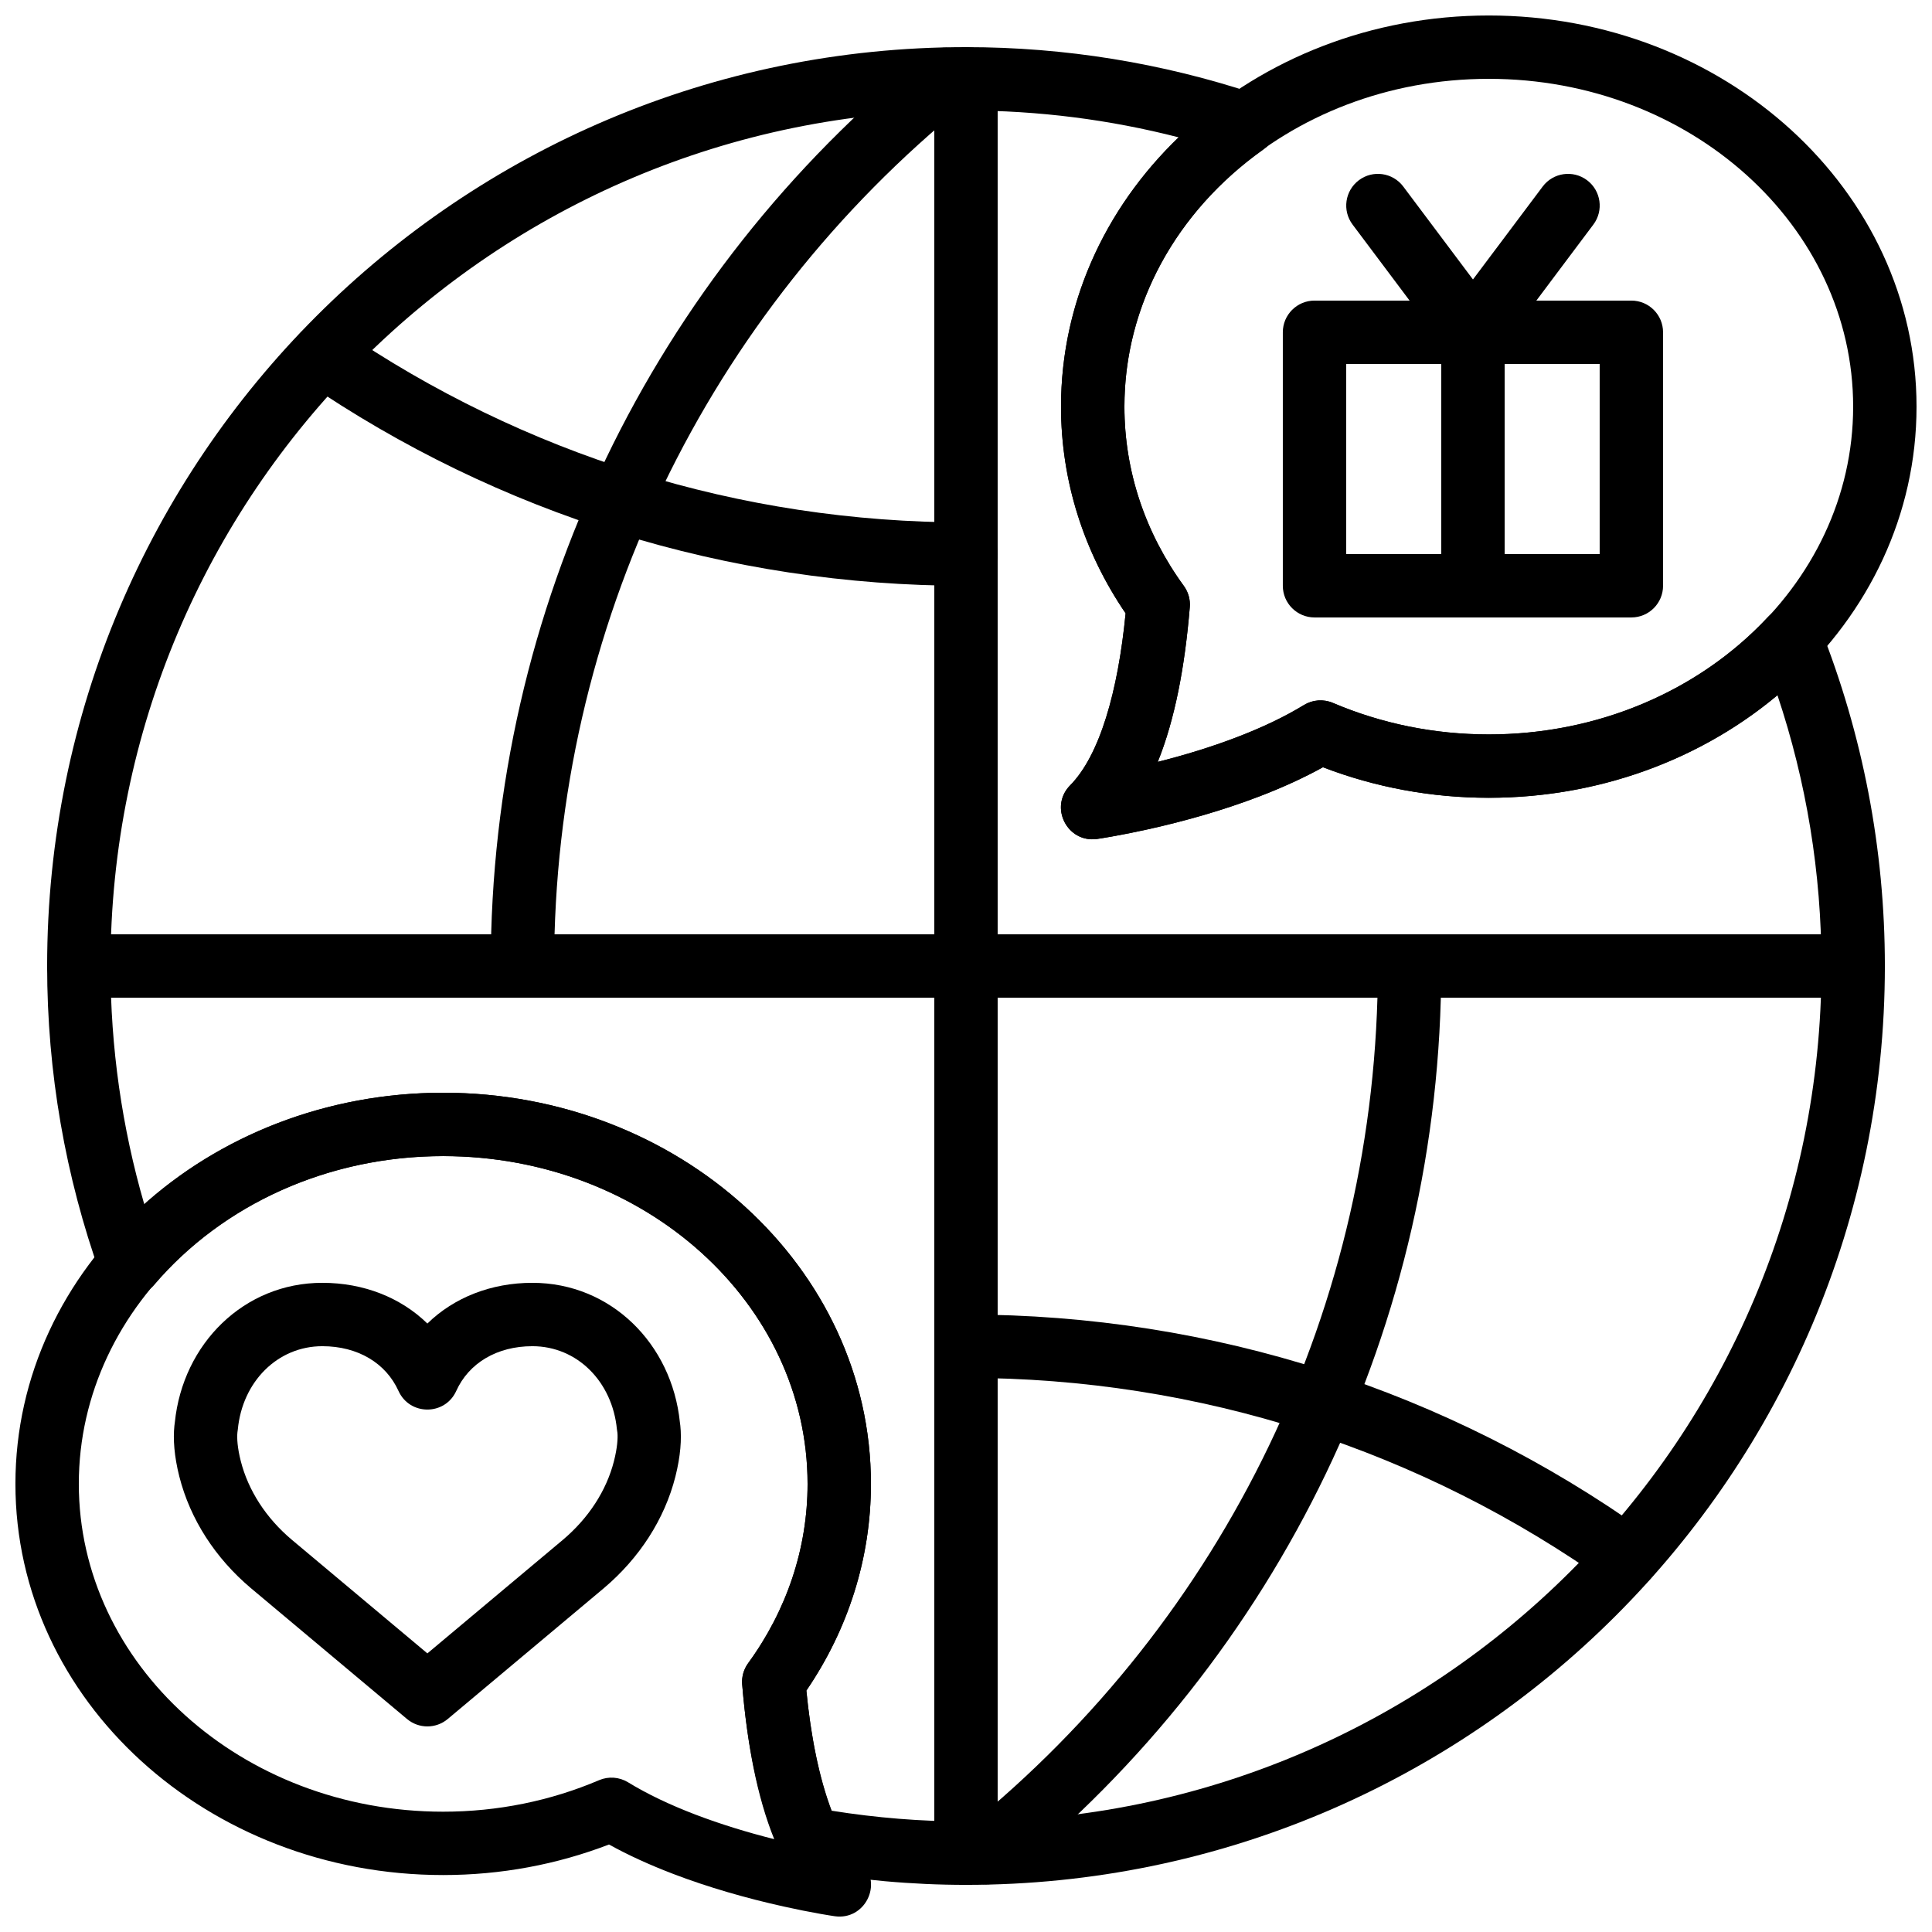 <?xml version="1.0" encoding="UTF-8"?>
<!-- Uploaded to: SVG Repo, www.svgrepo.com, Generator: SVG Repo Mixer Tools -->
<svg width="800px" height="800px" version="1.1" viewBox="144 144 512 512" xmlns="http://www.w3.org/2000/svg">
 <defs>
  <clipPath id="b">
   <path d="m425 148.09h226.9v218.91h-226.9z"/>
  </clipPath>
  <clipPath id="a">
   <path d="m148.09 433h226.91v218.9h-226.91z"/>
  </clipPath>
 </defs>
 <path d="m408.39 635.11v-470.22c0-4.637-3.758-8.395-8.395-8.395-4.641 0-8.398 3.758-8.398 8.395v470.22c0 4.637 3.758 8.398 8.398 8.398 4.637 0 8.395-3.762 8.395-8.398z" fill-rule="evenodd"/>
 <path d="m224.79 245.11c51.25 35.066 111.83 54.133 175.21 54.133 4.637 0 8.398-3.762 8.398-8.398 0-4.637-3.762-8.398-8.398-8.398-59.973 0-117.25-18.023-165.73-51.195-3.828-2.621-9.051-1.641-11.672 2.188-2.617 3.828-1.641 9.051 2.188 11.672z" fill-rule="evenodd"/>
 <path d="m164.89 408.39h470.22c4.637 0 8.398-3.758 8.398-8.395 0-4.641-3.762-8.398-8.398-8.398h-470.22c-4.637 0-8.395 3.758-8.395 8.398 0 4.637 3.758 8.395 8.395 8.395z" fill-rule="evenodd"/>
 <path d="m580.04 549.93c-52.246-37.23-114.63-57.566-180.04-57.566-4.637 0-8.395 3.758-8.395 8.395 0 4.641 3.758 8.398 8.395 8.398 61.879 0 120.87 19.23 170.29 54.449 3.777 2.691 9.023 1.809 11.711-1.965 2.691-3.777 1.812-9.023-1.965-11.711z" fill-rule="evenodd"/>
 <path d="m410.65 641.5c72.402-58.648 115.3-146.56 115.3-241.5 0-4.637-3.762-8.395-8.398-8.395s-8.395 3.758-8.395 8.395c0 89.82-40.57 172.96-109.08 228.45-3.606 2.918-4.16 8.207-1.242 11.809 2.918 3.606 8.207 4.16 11.812 1.242z" fill-rule="evenodd"/>
 <path d="m389.34 158.5c-72.398 58.648-115.29 146.56-115.29 241.5 0 4.637 3.758 8.395 8.395 8.395 4.637 0 8.398-3.758 8.398-8.395 0-89.816 40.566-172.96 109.07-228.45 3.602-2.918 4.156-8.207 1.238-11.809-2.918-3.606-8.207-4.16-11.809-1.238z" fill-rule="evenodd"/>
 <g clip-path="url(#b)">
  <path d="m442.3 306.54c-2.023 20.844-6.91 37.695-14.695 45.578-5.648 5.723-0.801 15.344 7.156 14.215 0.734-0.105 2.031-0.309 3.812-0.625 2.93-0.516 6.184-1.16 9.68-1.938 10.016-2.223 20.035-5.094 29.453-8.695 6.109-2.336 11.77-4.91 16.891-7.746 13.809 5.312 28.68 8.094 43.945 8.094 62.43 0 113.36-46.223 113.36-103.66 0-57.438-50.93-103.66-113.36-103.66-62.43 0-113.36 46.223-113.36 103.66 0 19.648 6.012 38.492 17.117 54.781zm17.004-1.629c0.168-2.008-0.395-4.004-1.578-5.633-10.23-14.047-15.746-30.418-15.746-47.52 0-47.777 43.066-86.867 96.562-86.867s96.562 39.09 96.562 86.867c0 47.785-43.066 86.871-96.562 86.871-14.465 0-28.48-2.879-41.309-8.352-2.5-1.066-5.359-0.859-7.676 0.559-5.109 3.125-11.121 5.981-17.848 8.555-6.66 2.547-13.727 4.711-20.895 6.516 4.535-11.223 7.188-25.199 8.488-40.996z" fill-rule="evenodd"/>
 </g>
 <g clip-path="url(#a)">
  <path d="m328.28 624.88c-6.723-2.574-12.734-5.43-17.844-8.555-2.32-1.418-5.18-1.625-7.676-0.559-12.828 5.473-26.848 8.352-41.312 8.352-53.496 0-96.562-39.086-96.562-86.871 0-47.777 43.066-86.867 96.562-86.867 53.5 0 96.566 39.09 96.566 86.867 0 17.098-5.519 33.473-15.75 47.52-1.184 1.629-1.746 3.625-1.578 5.633 1.305 15.797 3.953 29.773 8.488 40.996-7.164-1.805-14.234-3.973-20.895-6.516zm-5.996 15.684c9.418 3.602 19.441 6.473 29.453 8.695 3.496 0.777 6.75 1.422 9.68 1.938 1.781 0.316 3.078 0.52 3.812 0.625 7.957 1.129 12.805-8.492 7.156-14.215-7.785-7.883-12.668-24.734-14.691-45.582 11.105-16.285 17.113-35.129 17.113-54.777 0-57.438-50.93-103.66-113.36-103.66-62.426 0-113.36 46.223-113.36 103.66 0 57.441 50.926 103.66 113.36 103.66 15.266 0 30.137-2.781 43.945-8.094 5.125 2.836 10.781 5.41 16.891 7.746z" fill-rule="evenodd"/>
 </g>
 <path d="m459.31 304.91c0.168-2.008-0.395-4.008-1.578-5.633-10.23-14.047-15.746-30.418-15.746-47.512 0-26.816 13.668-51.656 36.785-68.109 5.602-3.988 4.297-12.652-2.231-14.812-24.586-8.145-50.309-12.352-76.539-12.352-134.49 0-243.51 109.02-243.51 243.51 0 28.184 4.82 55.742 14.133 81.816 2.172 6.074 10.102 7.535 14.293 2.629 18.191-21.297 46.152-34.062 76.531-34.062 53.5 0 96.566 39.09 96.566 86.875 0 17.094-5.519 33.465-15.75 47.512-1.184 1.625-1.746 3.629-1.578 5.633 1.41 17.031 4.582 32.48 10.152 44.504 1.152 2.484 3.445 4.254 6.141 4.734 14.305 2.559 28.656 3.867 43.02 3.867 134.48 0 243.51-109.02 243.51-243.51 0-31.055-5.879-61.344-17.16-89.754-2.273-5.723-9.73-7.133-13.938-2.637-18.242 19.512-44.98 31.02-73.863 31.02-14.465 0-28.48-2.883-41.309-8.352-2.5-1.066-5.359-0.859-7.676 0.559-5.109 3.125-11.121 5.981-17.848 8.551-6.66 2.547-13.727 4.715-20.895 6.519 4.535-11.223 7.188-25.203 8.488-40.996zm167.4 95.09c0 125.21-101.5 226.71-226.71 226.71-11.867 0-23.738-0.961-35.594-2.852-3.328-8.719-5.527-19.734-6.711-31.836 11.102-16.285 17.113-35.129 17.113-54.77 0-57.445-50.93-103.67-113.36-103.67-30.105 0-58.289 10.855-79.203 29.609-5.918-20.371-8.961-41.582-8.961-63.199 0-125.21 101.5-226.71 226.71-226.71 19.191 0 38.082 2.414 56.406 7.129-19.754 18.969-31.219 44.262-31.219 71.348 0 19.645 6.012 38.484 17.117 54.77-2.023 20.844-6.91 37.699-14.695 45.582-5.648 5.723-0.801 15.344 7.156 14.215 0.734-0.105 2.031-0.309 3.812-0.625 2.93-0.516 6.184-1.16 9.68-1.938 10.016-2.223 20.035-5.094 29.453-8.695 6.109-2.336 11.77-4.91 16.891-7.746 13.809 5.312 28.68 8.094 43.945 8.094 28.781 0 55.848-9.902 76.492-27.215 7.691 22.984 11.672 47.125 11.672 71.793z" fill-rule="evenodd"/>
 <path d="m221.27 552c-6.738-5.691-11.473-12.973-13.469-20.824-0.875-3.469-1.047-6.023-0.879-7.606 0.004-0.055 0.102-0.75 0.102-0.75 1.207-12.676 10.551-22.062 22.398-22.062 9.414 0 16.844 4.481 20.184 11.859 2.981 6.578 12.32 6.578 15.301 0 3.34-7.379 10.773-11.859 20.188-11.859 11.848 0 21.188 9.387 22.398 22.062l0.133 0.895c0.133 1.438-0.035 3.992-0.914 7.473-1.992 7.84-6.731 15.121-13.496 20.844l-35.957 30.133zm8.152-68.039c-20.785 0-36.957 16.145-39.086 36.949-0.043 0.266-0.082 0.566-0.117 0.902-0.371 3.523-0.066 8.062 1.305 13.488 2.887 11.363 9.57 21.641 18.938 29.551l41.402 34.703c3.117 2.617 7.668 2.617 10.785 0.004l41.383-34.68c9.391-7.941 16.074-18.219 18.957-29.566 1.375-5.438 1.676-9.977 1.305-13.5-0.035-0.336-0.074-0.637-0.117-0.902-2.129-20.805-18.301-36.949-39.082-36.949-10.938 0-20.777 3.898-27.836 10.789-7.062-6.891-16.898-10.789-27.836-10.789z" fill-rule="evenodd"/>
 <path d="m492.36 307.63h83.969c4.637 0 8.398-3.758 8.398-8.395v-67.176c0-4.637-3.762-8.398-8.398-8.398h-83.969c-4.637 0-8.398 3.762-8.398 8.398v67.176c0 4.637 3.762 8.395 8.398 8.395zm8.398-67.176h67.172v50.383h-67.172z" fill-rule="evenodd"/>
 <path d="m541.07 227.02-25.191-33.586c-2.781-3.711-8.047-4.461-11.754-1.68-3.711 2.781-4.465 8.047-1.68 11.754l25.188 33.59c2.785 3.707 8.047 4.461 11.758 1.68 3.711-2.785 4.461-8.047 1.68-11.758z" fill-rule="evenodd"/>
 <path d="m541.07 237.1 25.188-33.59c2.785-3.707 2.031-8.973-1.676-11.754-3.711-2.781-8.977-2.031-11.758 1.68l-25.191 33.586c-2.781 3.711-2.027 8.973 1.68 11.758 3.711 2.781 8.973 2.027 11.758-1.68z" fill-rule="evenodd"/>
 <path d="m525.95 232.06v67.176c0 4.637 3.762 8.395 8.398 8.395 4.637 0 8.398-3.758 8.398-8.395v-67.176c0-4.637-3.762-8.398-8.398-8.398-4.637 0-8.398 3.762-8.398 8.398z" fill-rule="evenodd"/>
</svg>